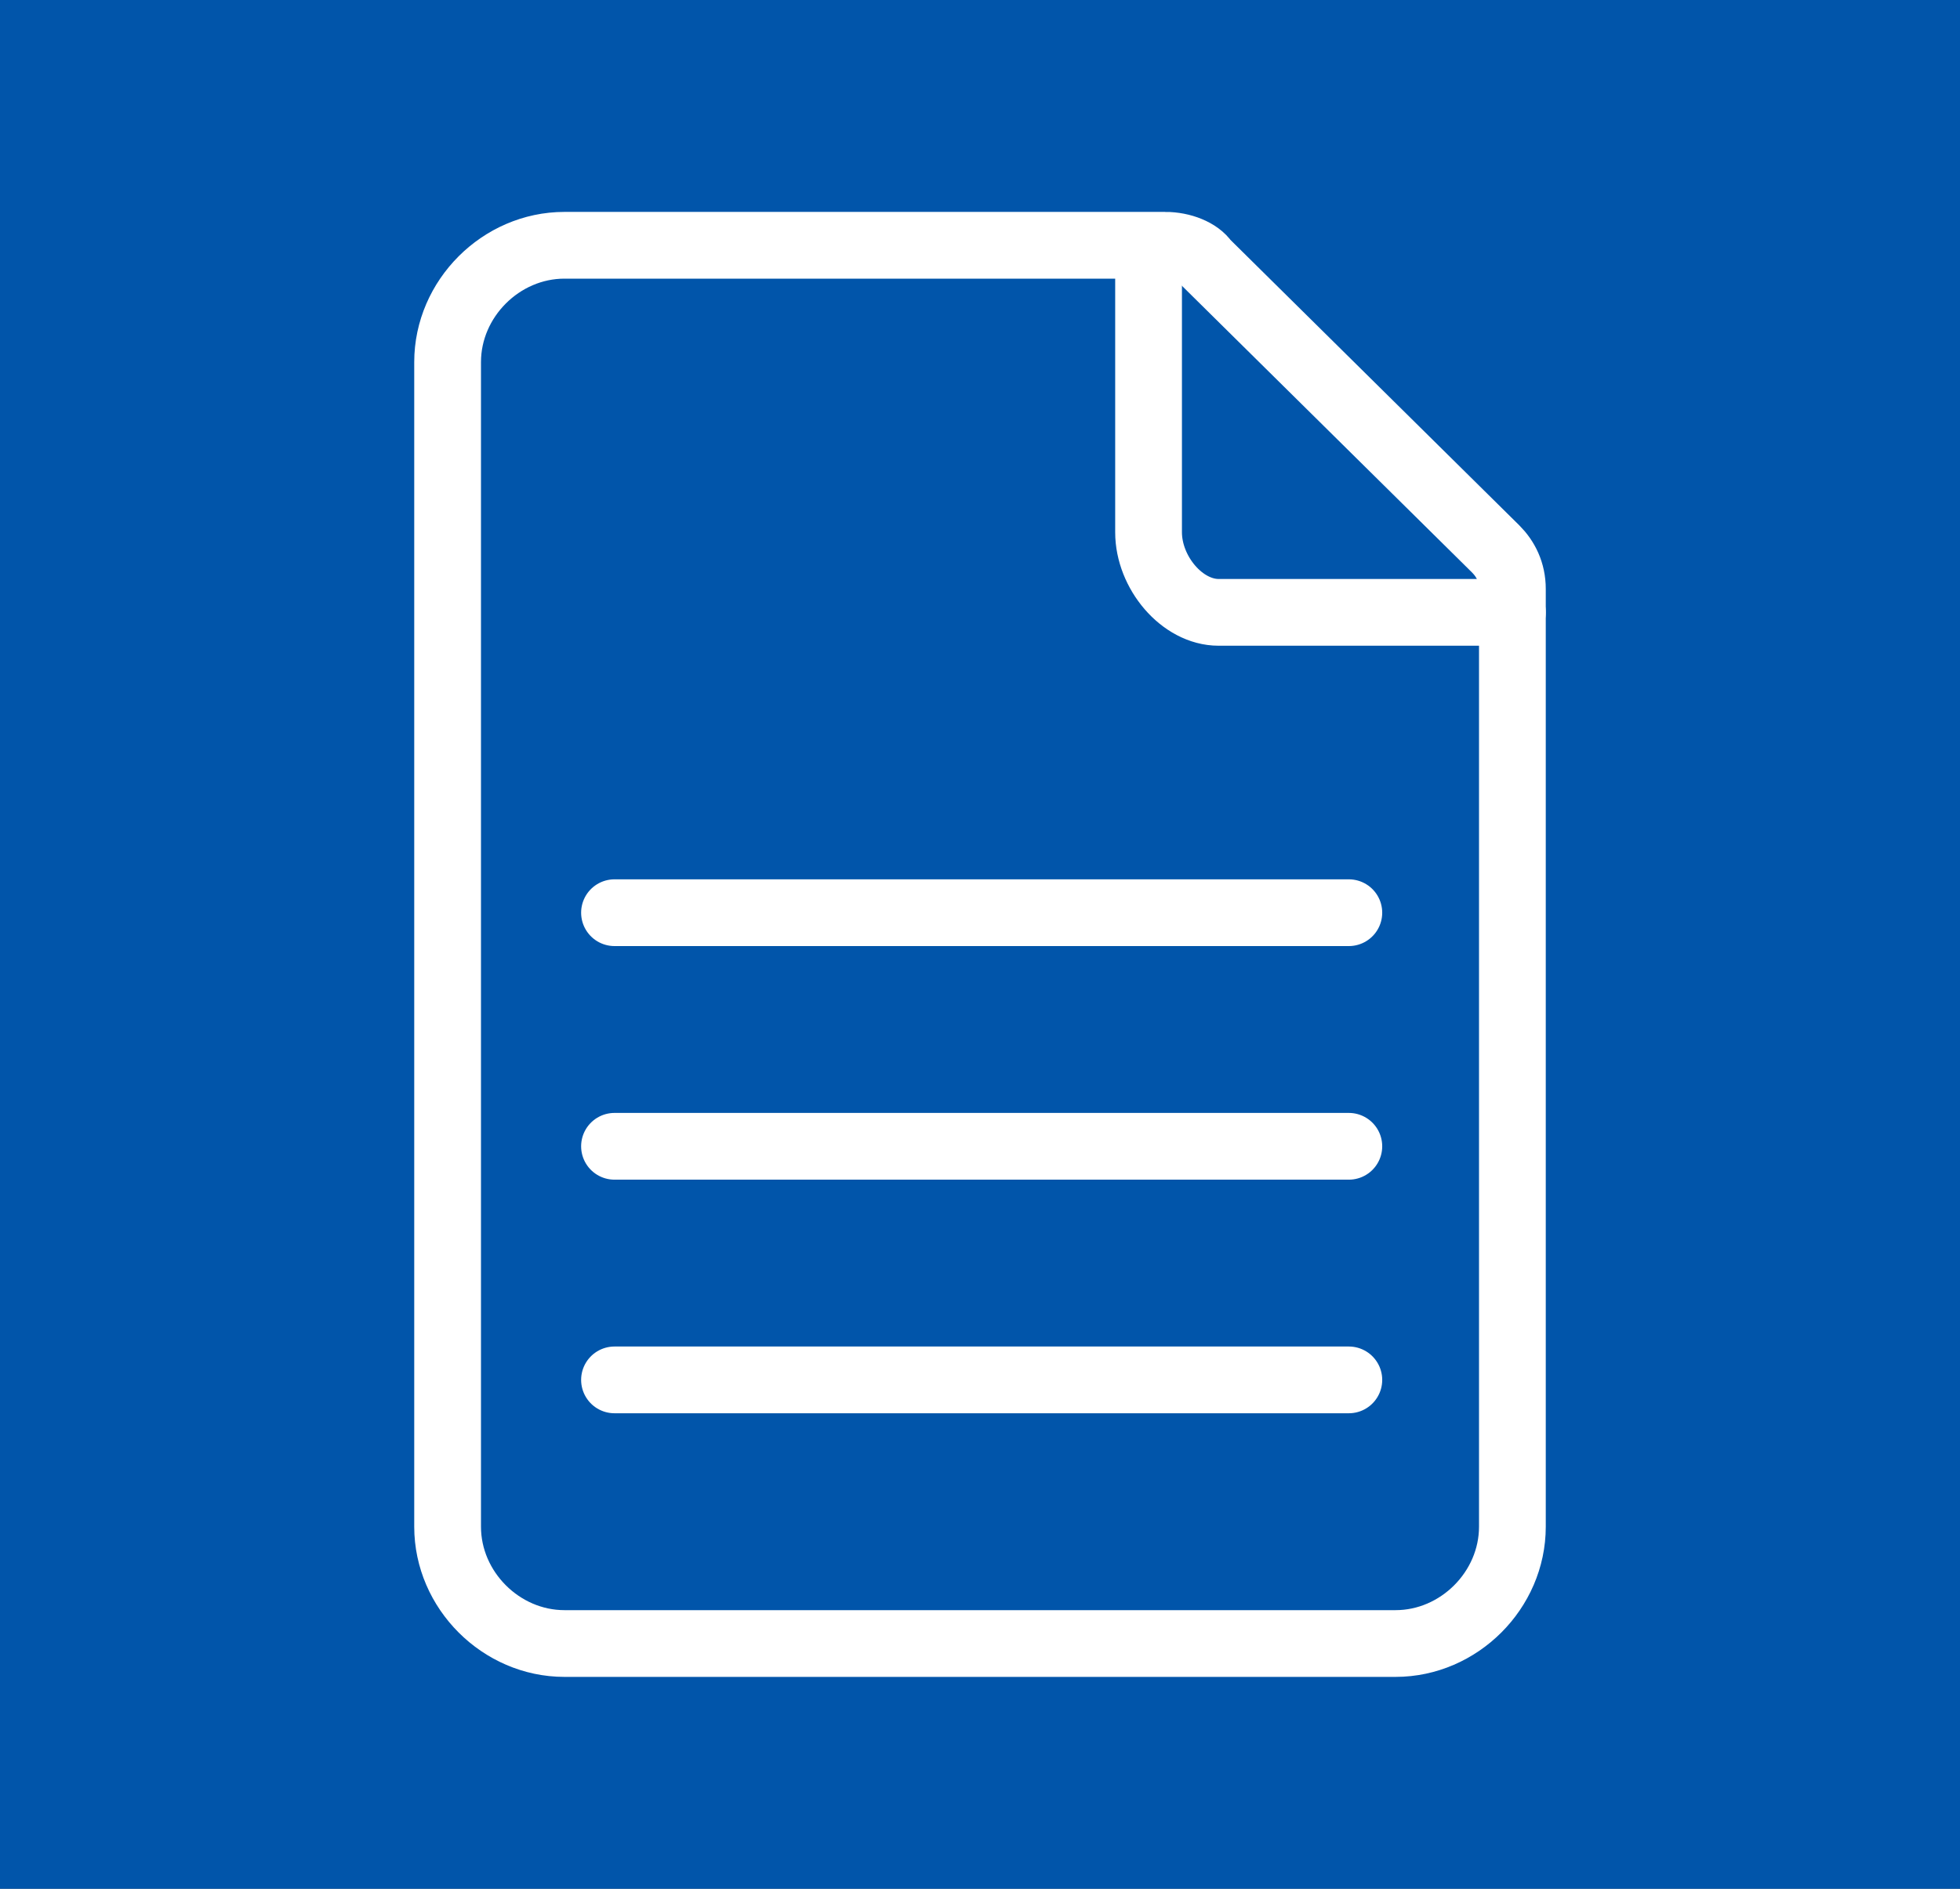 <?xml version="1.0" encoding="UTF-8"?>
<svg id="Ebene_1" data-name="Ebene 1" xmlns="http://www.w3.org/2000/svg" viewBox="0 0 58.72 56.6">
  <rect x="0" y="0" width="58.72" height="56.6" fill="#808080" stroke="none"/>
  <defs>
    <style>
      .cls-1 {
        stroke-linecap: round;
        stroke-linejoin: round;
      }

      .cls-1, .cls-2 {
        fill: none;
        stroke: #fff;
        stroke-width: 2px;
      }

      .cls-2 {
        stroke-miterlimit: 10;
      }

      .cls-3 {
        fill: #0155aa;
        stroke-width: 0px;
      }
    </style>
  </defs>
  <g id="Ebene_3" data-name="Ebene 3">
    <path class="cls-3" d="m1.25,0H0v56.6h58.72V0H1.25Z"/>
  </g>
  <g id="Icon">
    <path class="cls-2" d="m34.91,7.35h-18c-1.9,0-3.5,1.6-3.5,3.5v34.9c0,1.9,1.6,3.5,3.5,3.5h24.9c1.9,0,3.5-1.6,3.5-3.5v-28.1c0-.5-.2-.9-.5-1.2l-8.7-8.6c-.2-.3-.7-.5-1.2-.5h0Z"/>
    <path class="cls-1" d="m34.41,8.35v7.6c0,1.2,1,2.4,2.1,2.4h8.8"/>
    <line class="cls-1" x1="18.41" y1="41.35" x2="40.41" y2="41.35"/>
    <line class="cls-1" x1="18.41" y1="34.35" x2="40.41" y2="34.35"/>
    <line class="cls-1" x1="18.41" y1="27.35" x2="40.41" y2="27.35"/>
  </g>
</svg>